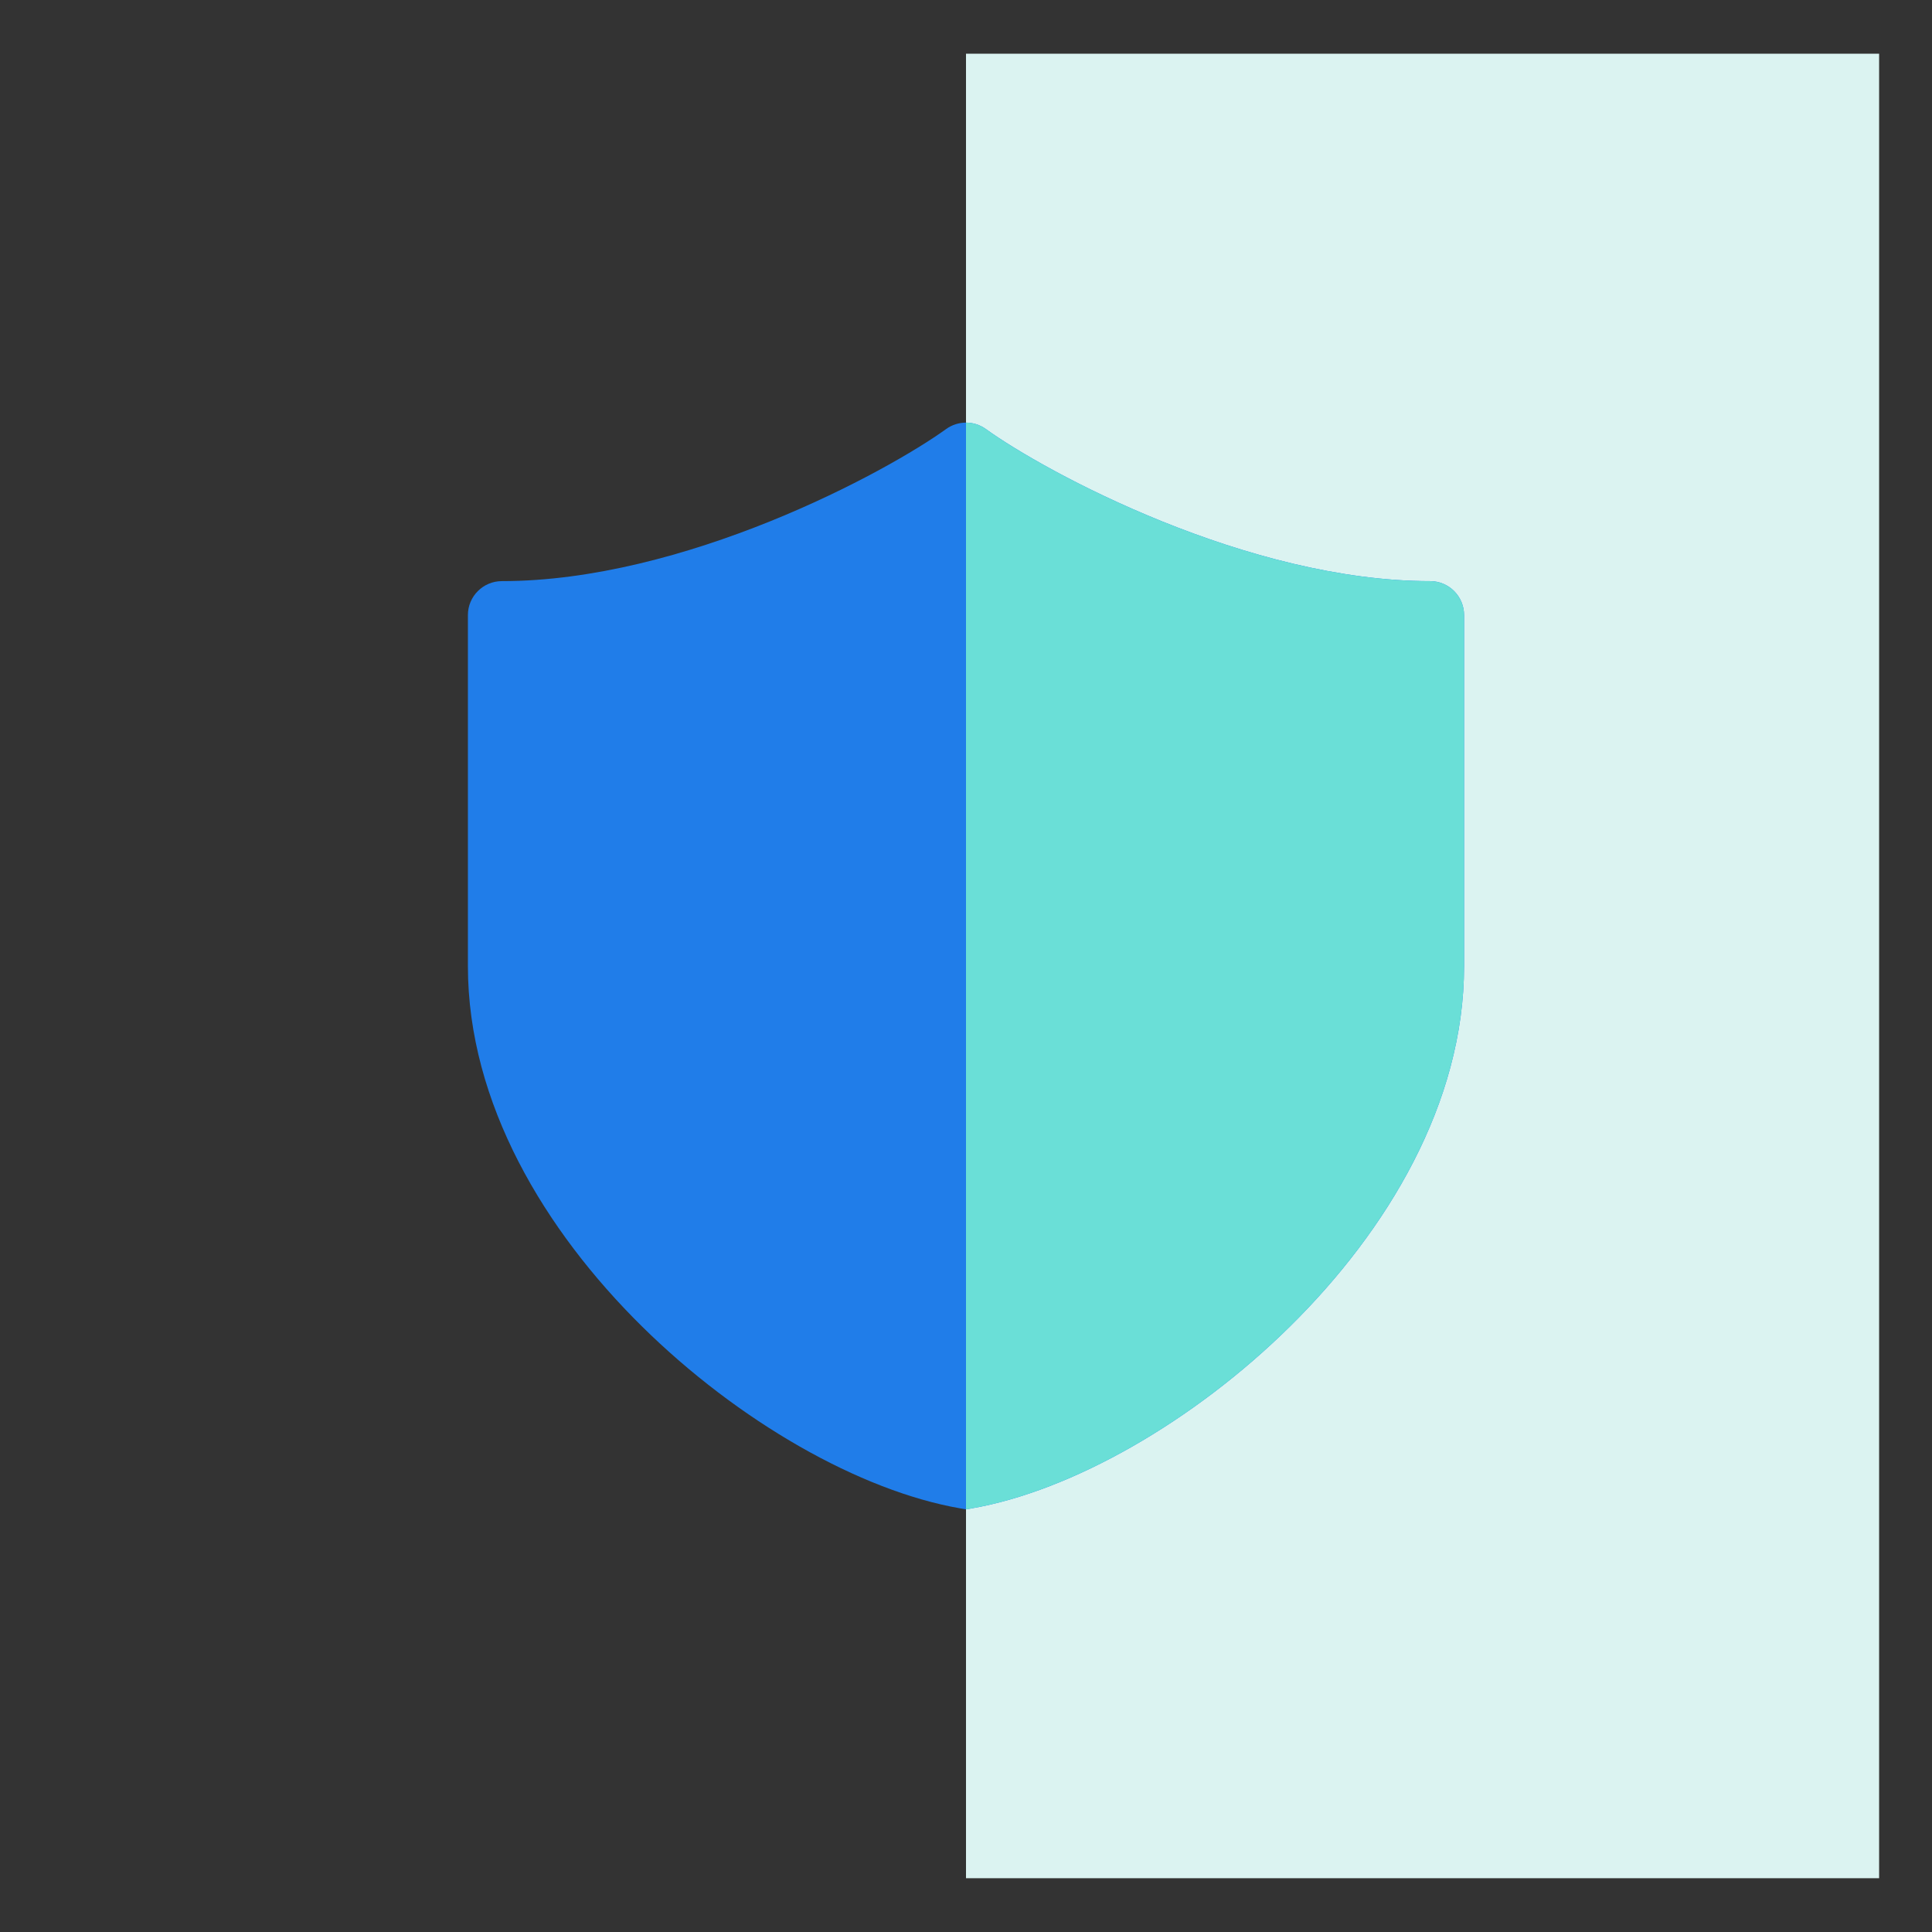 <svg width="80" height="80" viewBox="0 0 80 80" fill="none" xmlns="http://www.w3.org/2000/svg">
<rect x="0" y="0" width="80" height="80" fill="#333333" stroke="none"/>
<rect x="40" y="77.773" width="75.549" height="37.81" transform="rotate(-90 40 77.773)" fill="#DBF3F1"/>
<path d="M39.176 17.766C39.668 17.411 40.332 17.411 40.824 17.766C42.029 18.637 44.739 20.226 48.131 21.594C51.526 22.963 55.486 24.063 59.218 24.063C59.995 24.063 60.624 24.693 60.624 25.469V40.006C60.624 45.682 57.432 50.959 53.429 54.912C49.429 58.864 44.377 61.738 40.241 62.458L40 62.5L39.759 62.458C35.623 61.738 30.571 58.864 26.571 54.912C22.568 50.959 19.375 45.682 19.375 40.006V25.469C19.375 24.693 20.005 24.063 20.782 24.063C24.516 24.063 28.476 22.963 31.871 21.594C35.262 20.226 37.971 18.637 39.176 17.766Z" fill="#207DE9"/>
<path fill-rule="evenodd" clip-rule="evenodd" d="M40 62.5L40 17.5C40.289 17.5 40.578 17.589 40.823 17.766C42.028 18.637 44.739 20.226 48.131 21.594C51.526 22.963 55.486 24.063 59.218 24.063C59.995 24.063 60.624 24.693 60.624 25.469V40.006C60.624 45.682 57.432 50.959 53.429 54.912C49.429 58.864 44.377 61.738 40.241 62.458L40 62.5Z" fill="#6ADFD7"/>
</svg>
